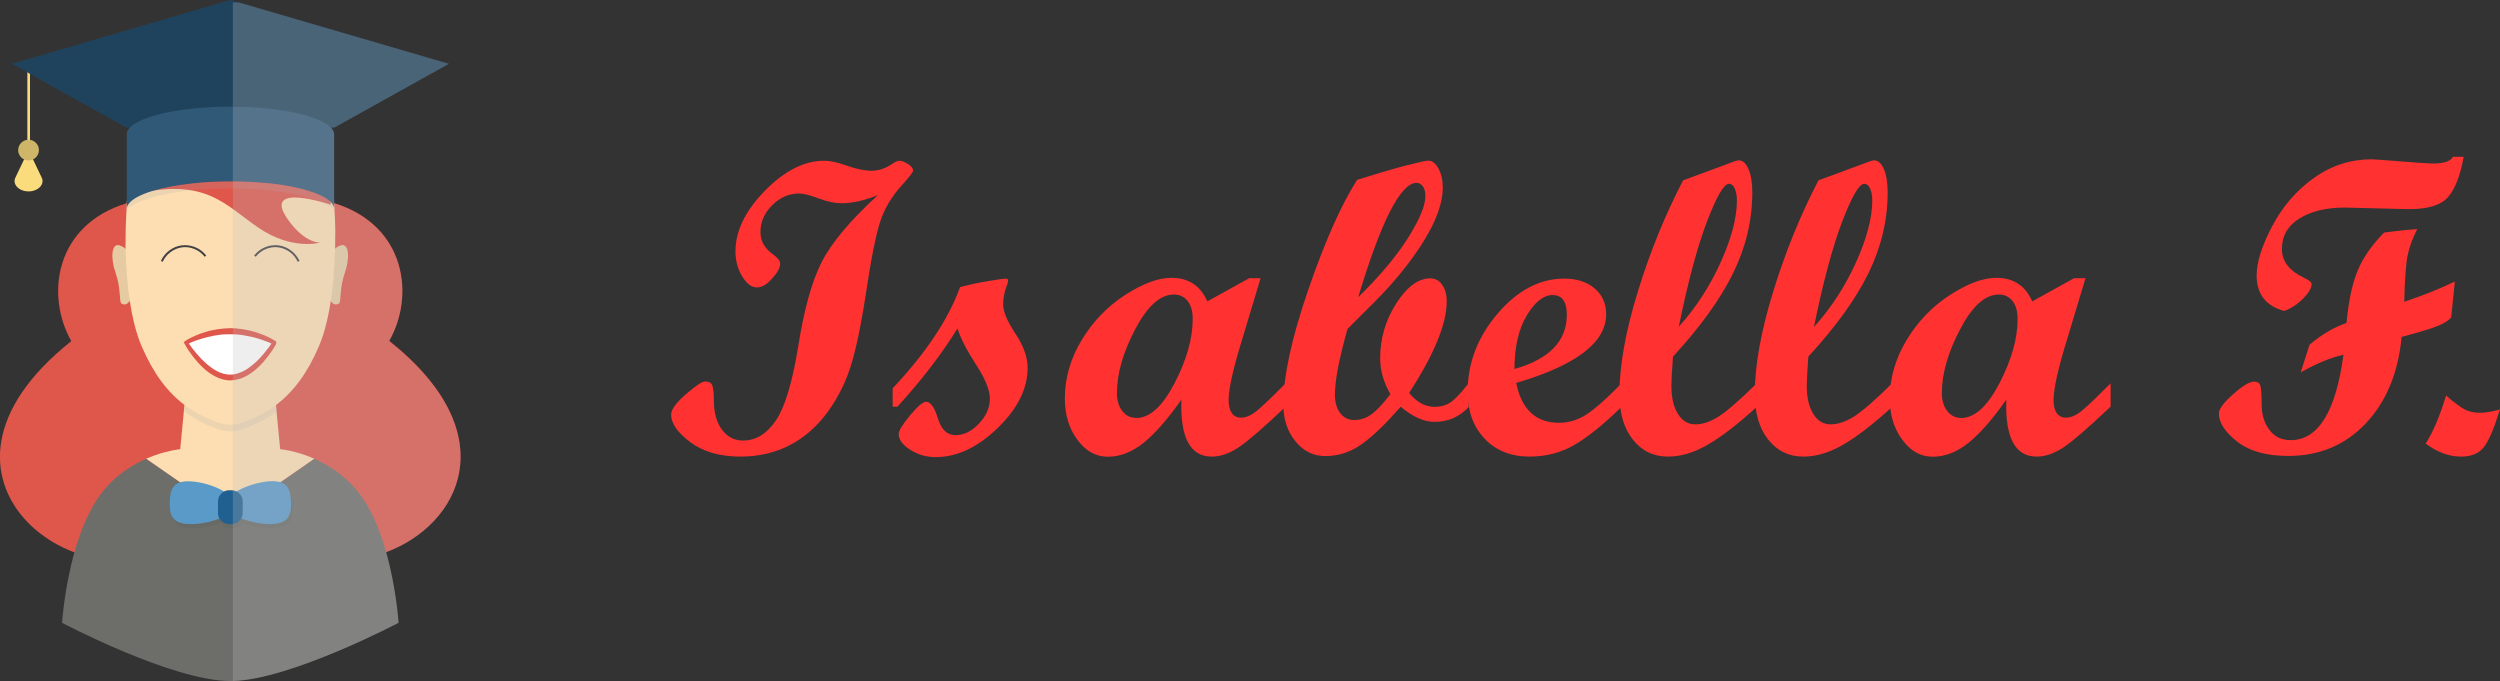 <svg xmlns="http://www.w3.org/2000/svg" viewBox="0 0 190.05 51.77"><rect x="0" y="0" width="190.05" height="51.77" fill="#333333" stroke="none"/><defs><style>      .cls-1 {        fill: #206091;      }      .cls-2 {        fill: #ff3131;      }      .cls-3 {        fill: #fff;      }      .cls-4 {        fill: #df564b;      }      .cls-5 {        fill: #6d6e69;      }      .cls-6 {        fill: #bcbec0;        opacity: .26;      }      .cls-6, .cls-7, .cls-8 {        mix-blend-mode: multiply;      }      .cls-7 {        fill: #a7a9ac;      }      .cls-7, .cls-8 {        opacity: .18;      }      .cls-9 {        fill: #fadc7d;      }      .cls-10 {        isolation: isolate;      }      .cls-11 {        fill: #20435d;      }      .cls-12 {        fill: #5a9ac9;      }      .cls-13 {        fill: #305978;      }      .cls-14 {        fill: #e6cba2;      }      .cls-15 {        fill: #fcdeb2;      }      .cls-16 {        fill: #cfb567;      }      .cls-8 {        fill: #58595b;      }      .cls-17 {        fill: #414042;      }    </style></defs><g class="cls-10"><g id="Layer_2"><g id="Redhead"><g id="girl"><g id="girl-2" data-name="girl"><path class="cls-4" d="M9.62,15.45c-5.5,1.69-6.15,7.06-4.2,10.48-13.27,10.56,1.1,20.46,8.22,15.25l4.69-25.72h-8.71Z"></path><path class="cls-4" d="M29.35,41.98c-2.64.98-5.69.88-7.99-.81l-.19-1.04-.06-.33-.48-2.66-.1-.54-.82-4.49-.09-.48-.09-.5-.54-2.96-.11-.63-.42-2.29-.76-4.19-.19-1.07-.83-4.55h8.71s.01,0,.02,0c5.48,1.7,6.13,7.06,4.18,10.47,8.99,7.15,5.3,14-.23,16.06Z"></path><g><path class="cls-5" d="M30.28,47.35s-8.16,4.3-12.59,4.42c-.07,0-.13,0-.19,0-4.39,0-12.78-4.42-12.78-4.42,0,0,.16-2.61.94-5.37.4-1.42.96-2.88,1.74-4.05,1.06-1.6,2.49-2.52,3.72-3.06l2.59,1.8.68.47,2.2,1.52.67.46.26.18.19-.14.07-.05.68-.47,2.17-1.5.69-.47,2.58-1.79c1.23.54,2.65,1.47,3.72,3.06.78,1.17,1.34,2.63,1.74,4.05.78,2.76.94,5.37.94,5.37Z"></path><path class="cls-15" d="M23.89,34.87l-6.39,4.43-6.39-4.43c1.43-.62,2.59-.72,2.59-.72l.23-2.39.09-.97.31-3.25h6.34l.31,3.25.09.99.23,2.37s1.16.09,2.59.72Z"></path></g><path class="cls-14" d="M24.76,21.21c.12-.68.11-2.23,1.13-2.55.68-.24.69,1.05.34,2.03-.46,1.3-.26,2.26-.47,2.39-.67.41-1.12-1.18-1-1.87Z"></path><path class="cls-14" d="M10.24,21.21c-.12-.68-.11-2.23-1.13-2.55-.68-.24-.69,1.05-.34,2.03.46,1.3.26,2.26.47,2.39.67.41,1.12-1.18,1-1.87Z"></path><path class="cls-7" d="M20.93,30.28c-.79.59-1.67,1.02-2.65,1.34-.51.17-1.05.17-1.56,0-.98-.32-1.86-.75-2.65-1.34l-.09.97c.82.63,1.73,1.09,2.76,1.42.51.17,1.05.17,1.56,0,1.02-.33,1.92-.78,2.74-1.4l-.09-.99Z"></path><path class="cls-15" d="M24.24,26.33c-.88,2.06-1.95,3.47-3.26,4.46h0c-.43.32-.88.6-1.36.83-.42.21-.87.39-1.34.54-.19.06-.39.1-.58.12-.33.02-.66-.01-.97-.12-.47-.15-.91-.33-1.34-.54-.48-.24-.94-.51-1.36-.83-1.31-.99-2.37-2.4-3.26-4.46-.41-.95-.7-2.13-.9-3.45-.19-1.23-.29-2.58-.33-3.98,0-.04,0-.07,0-.11,0-.94.02-1.9.08-2.86,0-.09,0-.18.01-.28,0-.07,0-.14.01-.21,0-.02,0-.05,0-.07.09-1.38.22-2.75.39-4.03l7.49-.7.18.02,7.31.69c.17,1.28.31,2.64.39,4.03,0,.02,0,.05,0,.07h0c.01.17.02.34.03.51.03.52.05,1.03.06,1.55.01,3.44-.34,6.71-1.25,8.82Z"></path><path class="cls-4" d="M10.63,14.67c5.1-1.08,6.48.91,9.03,2.65,2.55,1.74,4.69,1.12,4.69,1.12,0,0-1.16.11-2.49-1.79-2-2.87,3.28-1.09,3.28-1.09v-2.29l-7.8-.44-6.7,1.84Z"></path><g><path class="cls-3" d="M14.14,26.06s1.5,2.64,3.36,2.64,3.36-2.64,3.36-2.64c0,0-1.5-.88-3.36-.88s-3.36.88-3.36.88Z"></path><path class="cls-4" d="M14.36,26.12c.17.25.36.5.56.73.23.28.48.54.75.78.27.23.55.45.86.6.31.16.64.25.97.25.18,0,.32-.02.49-.07.16-.04.32-.11.48-.18.31-.15.59-.37.86-.6.27-.23.52-.5.75-.78.23-.27.45-.57.65-.87l.05.2c-.12-.06-.26-.12-.39-.17-.13-.05-.27-.1-.4-.15-.27-.1-.54-.18-.82-.24-.28-.06-.55-.12-.84-.16-.14-.02-.28-.03-.42-.04-.14-.01-.29,0-.42-.01-.14,0-.3,0-.43.01-.14,0-.28.02-.42.04-.28.03-.56.09-.84.16-.28.07-.55.15-.82.24-.14.05-.27.1-.4.15-.08.03-.16.07-.24.11ZM14.06,25.93c.26-.17.53-.3.8-.42.28-.12.56-.22.85-.3.14-.05.29-.08.44-.11.15-.03.3-.06.45-.08.15-.02.3-.04.46-.05.16-.02.3-.01.44-.02.16,0,.31,0,.46.02.15.01.3.03.45.05.15.02.3.05.45.08.15.03.29.07.44.11.29.08.57.19.85.3.27.12.54.25.8.42l.05.03v.17h0c-.18.34-.39.65-.62.95-.23.3-.48.59-.76.85-.28.26-.59.5-.94.68-.18.09-.36.17-.56.22-.19.05-.41.08-.61.09-.41,0-.81-.12-1.16-.31-.35-.18-.67-.42-.94-.68-.28-.26-.53-.55-.76-.85-.23-.3-.44-.61-.62-.95l-.07-.12.12-.08Z"></path></g><path class="cls-8" d="M20.79,40.16c-.71.03-1.63-.14-2.34-.43-.15.26-.42.43-.74.43h-.18c-.32,0-.59-.17-.74-.43-.71.3-1.63.46-2.34.43-.95-.04-1.29-.42-1.39-.95.18.35.55.59,1.29.62.71.03,1.63-.14,2.34-.43.14.26.42.43.74.43h.18c.32,0,.59-.17.74-.43.71.3,1.63.46,2.34.43,1.36-.06,1.47-.81,1.43-1.71,0-.23-.02-.44-.07-.63.13.26.16.59.18.96.03.9-.08,1.65-1.43,1.71Z"></path><g><path class="cls-12" d="M17.82,38.35c0,.2-.12.39-.3.56-.2.19-.49.36-.83.5-.71.3-1.63.46-2.34.43-.74-.03-1.11-.27-1.29-.62-.15-.3-.16-.67-.15-1.08.03-.9.2-1.61,1.56-1.55.82.04,1.87.34,2.58.78.13.08.25.16.35.25.04.04.08.07.12.11.2.2.31.41.3.63Z"></path><path class="cls-12" d="M20.69,39.84c-.71.03-1.63-.14-2.34-.43-.34-.14-.62-.31-.83-.5-.18-.17-.3-.36-.3-.56,0-.22.11-.43.3-.63.04-.04.09-.08.13-.12.1-.08.21-.16.33-.24.71-.43,1.77-.74,2.58-.78,1.02-.04,1.36.34,1.49.92.04.19.06.41.07.63.03.9-.08,1.65-1.43,1.71Z"></path><path class="cls-1" d="M18.45,38.12v.87c0,.15-.04.29-.11.42-.14.26-.42.43-.74.43h-.18c-.32,0-.59-.17-.74-.43-.07-.12-.11-.27-.11-.42v-.87c0-.24.1-.46.26-.61.06-.06.13-.11.21-.15.11-.06.24-.09.38-.09h.18c.14,0,.26.03.38.09.11.05.2.13.28.22.12.15.19.33.19.54Z"></path></g><path class="cls-17" d="M12.37,19.9l-.14-.06c.28-.64.91-1.11,1.61-1.19.69-.08,1.42.22,1.84.78l-.12.09c-.39-.51-1.06-.8-1.7-.72-.64.08-1.23.51-1.49,1.1Z"></path><path class="cls-17" d="M22.63,19.9c-.26-.59-.84-1.02-1.49-1.1-.64-.08-1.31.21-1.7.72l-.12-.09c.42-.56,1.15-.86,1.84-.78.69.08,1.32.55,1.61,1.19l-.14.06Z"></path><g><path class="cls-9" d="M1.17,13.5l1-2.09,1,2.09c.25.51-.27,1.05-1,1.05h0c-.73,0-1.25-.54-1-1.05Z"></path><rect class="cls-9" x="2.08" y="4.68" width=".2" height="7.02"></rect><path class="cls-16" d="M1.38,11.41c0,.44.36.79.79.79s.79-.36.79-.79-.36-.79-.79-.79-.79.36-.79.79Z"></path><polygon class="cls-11" points="34.12 4.85 25.41 9.7 9.61 9.7 2.27 5.61 2.08 5.5 .9 4.85 17.51 0 18.13 .18 34.12 4.85"></polygon><path class="cls-7" d="M25.43,15.96c-.18-.18-.44-.35-.77-.51-.07-.04-.15-.07-.23-.1,0,0,0,0,0,0-1.42-.6-3.9-1.01-6.73-1.03-.06,0-.13,0-.19,0-1.05,0-2.05.05-2.97.15-1.79.19-3.27.54-4.19.98-.32.15-.57.31-.74.49,0-.09,0-.18.01-.28,0-.07,0-.14.01-.21,0-.02,0-.05,0-.07.34-.32.93-.6,1.71-.85.86-.26,1.94-.47,3.18-.6.01,0,.03,0,.04,0,.09,0,.18-.02.28-.03.84-.08,1.74-.12,2.67-.12.06,0,.12,0,.18,0,.87,0,1.71.05,2.49.12.08,0,.17.02.25.02.02,0,.04,0,.06,0,2.12.22,3.81.68,4.64,1.25.1.07.18.13.26.2,0,.02,0,.05,0,.07h0c.01.17.02.34.03.51Z"></path><path class="cls-13" d="M25.4,10.22v5.57c-.02-.12-.08-.23-.17-.34-.03-.03-.06-.07-.09-.1-.64-.64-2.38-1.17-4.64-1.42-.02,0-.04,0-.06,0-.08,0-.17-.02-.25-.02-.78-.08-1.62-.12-2.49-.12-.06,0-.12,0-.18,0-.94,0-1.84.04-2.67.13-.09,0-.19.02-.28.03-.02,0-.03,0-.04,0-1.13.13-2.14.32-2.93.56-.87.27-1.5.59-1.79.95-.09.11-.15.23-.17.35,0-.03,0-.07,0-.1v-5.6c.03-.14.1-.27.22-.39.86-.93,3.96-1.61,7.66-1.61.06,0,.13,0,.19,0,3.62.02,6.63.7,7.47,1.61.15.17.23.34.23.52Z"></path></g></g><path id="shadow1" class="cls-6" d="M29.35,41.98c.78,2.76.94,5.37.94,5.37,0,0-8.16,4.3-12.59,4.42V.18h.44l15.99,4.67-8.71,4.85h-.25c.15.17.23.34.23.52v5.24c5.48,1.7,6.13,7.06,4.18,10.47,8.99,7.15,5.3,14-.23,16.06Z"></path></g><g><path class="cls-2" d="M66.74,14.83c-1.02.41-1.94.62-2.77.62-.51,0-1.09-.12-1.74-.37-.65-.24-1.14-.37-1.48-.37-.78,0-1.46.3-2.05.89s-.89,1.27-.89,2.05c0,.69.33,1.26.99,1.71.34.26.51.48.51.67,0,.31-.2.69-.61,1.14-.4.45-.79.68-1.15.68-.41,0-.79-.28-1.13-.84-.34-.56-.51-1.19-.51-1.9,0-1.55.75-3.09,2.24-4.61,1.49-1.52,2.99-2.28,4.51-2.28.45,0,1.03.13,1.74.38s1.33.38,1.85.38c.56,0,1.09-.18,1.6-.54.23-.15.4-.22.53-.22.16,0,.37.08.63.24s.4.33.4.52c0,.1-.27.46-.82,1.07-.83.9-1.41,1.89-1.73,2.96-.32,1.07-.65,2.73-.98,4.96-.33,2.24-.69,4.06-1.09,5.48-.4,1.41-1.02,2.69-1.85,3.84-.83,1.14-1.82,2-2.94,2.57s-2.36.85-3.7.85c-1.58,0-2.86-.37-3.83-1.1-.97-.73-1.45-1.43-1.45-2.09,0-.38.37-.9,1.12-1.55.75-.65,1.23-.97,1.46-.97.3,0,.49.11.56.33.07.22.11.6.11,1.13,0,.91.2,1.64.61,2.2s.95.83,1.61.83c.98,0,1.82-.52,2.51-1.55.69-1.04,1.25-2.93,1.69-5.67.44-2.75,1.02-4.85,1.76-6.32.74-1.47,2.17-3.18,4.3-5.13Z"></path><path class="cls-2" d="M73.01,21.82c.71-.19,1.43-.34,2.16-.46.72-.12,1.16-.18,1.3-.18.1,0,.16.04.16.12,0,.16-.04.32-.12.48-.17.48-.25.93-.25,1.37,0,.54.31,1.27.93,2.21.62.93.93,1.8.93,2.6,0,1.58-.76,3.11-2.28,4.58-1.52,1.47-3.09,2.21-4.72,2.21-.7,0-1.35-.19-1.93-.56-.58-.37-.87-.77-.87-1.2,0-.25.29-.72.86-1.41.57-.69.99-1.04,1.23-1.04.33,0,.63.42.89,1.27.26.85.7,1.27,1.34,1.27s1.22-.29,1.78-.88.83-1.21.83-1.89c0-.65-.35-1.52-1.06-2.61-.71-1.09-1.17-2-1.4-2.73-1.2,1.94-2.72,3.92-4.57,5.95h-.36v-1.4c2.54-2.7,4.25-5.27,5.13-7.71Z"></path><path class="cls-2" d="M97.73,30.92c-1.66,1.57-2.84,2.6-3.56,3.08-.71.48-1.4.71-2.05.71-1.64,0-2.41-1.44-2.31-4.33-1.04,1.48-1.99,2.57-2.87,3.28-.88.7-1.78,1.06-2.71,1.06s-1.69-.43-2.32-1.28c-.64-.85-.96-1.9-.96-3.15,0-1.55.43-3.03,1.28-4.44s1.95-2.55,3.29-3.42c1.34-.87,2.52-1.31,3.54-1.31,1.29,0,2.2.6,2.72,1.79l3.18-1.76h.87l-1.37,4.55c-.71,2.29-1.06,3.86-1.06,4.71s.32,1.34.95,1.34c.4,0,.85-.21,1.34-.64.49-.43,1.17-1.08,2.05-1.97v1.79ZM86.36,31.78c1.04,0,2.01-.88,2.93-2.65.92-1.77,1.38-3.4,1.38-4.89,0-.58-.13-1.03-.39-1.36s-.61-.49-1.04-.49c-1.04,0-2.02.88-2.94,2.64-.93,1.76-1.39,3.38-1.39,4.86,0,.56.14,1.01.41,1.36.27.35.62.52,1.05.52Z"></path><path class="cls-2" d="M111.67,30.92c-.71.77-1.58,1.15-2.61,1.15-.81,0-1.67-.38-2.58-1.15-1.11,1.27-2.09,2.22-2.94,2.83s-1.78.92-2.79.92c-.9,0-1.66-.37-2.27-1.12-.61-.75-.92-1.67-.92-2.78,0-2.17.63-5.08,1.9-8.76s2.5-6.45,3.71-8.34c1.37-.43,2.57-.79,3.61-1.06s1.64-.4,1.79-.4c.3,0,.56.2.78.6s.33.88.33,1.44c0,1.16-.48,2.52-1.45,4.08s-2.22,3.1-3.75,4.64l-2.04,2.03c-.64,2.26-.96,3.92-.96,4.99,0,.59.13,1.06.4,1.41s.62.53,1.06.53c.51,0,.97-.16,1.38-.48.41-.32.87-.82,1.38-1.49-.52-.89-.78-1.8-.78-2.73,0-1.5.41-2.89,1.22-4.16.81-1.27,1.68-1.91,2.6-1.91.36,0,.66.16.89.48.23.32.35.75.35,1.27,0,1.7-.95,4.02-2.86,6.96.57.7,1.22,1.06,1.94,1.06.46,0,.85-.11,1.18-.32.33-.21.8-.7,1.4-1.47v1.79ZM103.25,22.6c1.67-1.64,2.94-3.16,3.81-4.55s1.3-2.44,1.3-3.16c0-.29-.06-.53-.19-.71-.13-.19-.29-.28-.48-.28-1.21,0-2.7,2.9-4.44,8.7Z"></path><path class="cls-2" d="M123.28,30.92c-1.32,1.29-2.5,2.25-3.54,2.87-1.05.62-2.2.92-3.46.92-1.41,0-2.55-.45-3.41-1.35-.86-.9-1.3-2.09-1.3-3.56,0-2.2.76-4.18,2.28-5.96,1.52-1.78,3.21-2.66,5.06-2.66.96,0,1.74.25,2.32.75s.87,1.15.87,1.96c0,2.14-2.28,3.88-6.84,5.22.41,2.02,1.5,3.03,3.25,3.03.68,0,1.34-.18,1.96-.55.62-.37,1.56-1.18,2.81-2.45v1.79ZM115.13,28.05c2.65-.75,3.98-2.12,3.98-4.13,0-.99-.36-1.49-1.09-1.49-.68,0-1.34.52-1.96,1.56-.62,1.04-.93,2.4-.93,4.06Z"></path><path class="cls-2" d="M133.56,30.92c-1.41,1.29-2.64,2.25-3.71,2.87-1.06.62-2.07.92-3.04.92-1.11,0-2-.43-2.68-1.29-.68-.86-1.02-2.01-1.02-3.46,0-2.18.47-4.79,1.41-7.83.94-3.05,2.09-5.85,3.43-8.42l3.95-1.46c.12-.04.22-.06.28-.06.3,0,.55.22.74.66.19.44.29,1.03.29,1.78,0,2.11-.49,4.16-1.46,6.14-.97,1.98-2.5,4.09-4.57,6.34-.08,1.08-.12,1.82-.12,2.22,0,.9.17,1.62.5,2.14.33.53.77.79,1.32.79s1.16-.2,1.79-.61c.63-.4,1.59-1.24,2.89-2.52v1.79ZM127.61,24.85c1.32-1.46,2.38-3.1,3.2-4.92s1.23-3.38,1.23-4.68c0-.38-.06-.69-.17-.93s-.26-.35-.43-.35c-.38,0-.94.95-1.67,2.86-.73,1.91-1.45,4.58-2.15,8.01Z"></path><path class="cls-2" d="M143.85,30.92c-1.41,1.29-2.64,2.25-3.71,2.87-1.06.62-2.07.92-3.04.92-1.11,0-2-.43-2.68-1.29s-1.02-2.01-1.02-3.46c0-2.18.47-4.79,1.41-7.83.94-3.05,2.09-5.85,3.43-8.42l3.95-1.46c.12-.04.22-.06.28-.06.3,0,.55.22.74.66.19.44.29,1.03.29,1.78,0,2.11-.49,4.16-1.46,6.14-.97,1.98-2.5,4.09-4.57,6.34-.08,1.08-.12,1.82-.12,2.22,0,.9.17,1.62.5,2.14.33.53.77.79,1.32.79s1.15-.2,1.79-.61c.63-.4,1.6-1.24,2.89-2.52v1.79ZM137.9,24.85c1.32-1.46,2.38-3.1,3.2-4.92.82-1.82,1.23-3.38,1.23-4.68,0-.38-.06-.69-.17-.93-.11-.23-.26-.35-.44-.35-.38,0-.94.95-1.67,2.86-.73,1.91-1.45,4.58-2.15,8.01Z"></path><path class="cls-2" d="M160.44,30.92c-1.66,1.57-2.84,2.6-3.56,3.08-.71.48-1.4.71-2.05.71-1.64,0-2.41-1.44-2.31-4.33-1.04,1.48-1.99,2.57-2.87,3.28-.88.7-1.78,1.06-2.71,1.06s-1.69-.43-2.32-1.28c-.64-.85-.96-1.9-.96-3.15,0-1.55.43-3.03,1.28-4.44s1.95-2.55,3.29-3.42c1.34-.87,2.52-1.31,3.54-1.31,1.29,0,2.2.6,2.72,1.79l3.18-1.76h.87l-1.37,4.55c-.71,2.29-1.06,3.86-1.06,4.71s.32,1.34.95,1.34c.4,0,.85-.21,1.34-.64s1.17-1.08,2.05-1.97v1.79ZM149.07,31.78c1.04,0,2.01-.88,2.93-2.65s1.38-3.4,1.38-4.89c0-.58-.13-1.03-.39-1.36s-.61-.49-1.04-.49c-1.04,0-2.02.88-2.94,2.64-.93,1.76-1.39,3.38-1.39,4.86,0,.56.14,1.01.41,1.36s.62.52,1.05.52Z"></path><path class="cls-2" d="M186.62,21.4l-.28,2.72c-.17.23-.51.45-1.03.66-.52.21-1.43.49-2.74.83-.25,2.71-1.15,4.9-2.71,6.56-1.56,1.66-3.53,2.49-5.9,2.49-1.67,0-2.96-.36-3.89-1.09s-1.39-1.44-1.39-2.14c0-.33.36-.82,1.08-1.46s1.25-.96,1.59-.96c.26,0,.42.1.48.29.06.19.1.67.1,1.44,0,.77.2,1.42.59,1.94.39.52.93.78,1.62.78,2.09,0,3.43-2.16,4.01-6.49-.95.21-2.04.65-3.25,1.34l.67-2.1c.88-.76,1.82-1.31,2.81-1.66.16-1.67.44-2.99.85-3.98.41-.98,1.08-1.95,2.01-2.89,1.23-.16,2.07-.24,2.52-.26-.35.68-.6,1.35-.73,1.99-.13.64-.22,1.82-.26,3.53,1.36-.45,2.64-.96,3.86-1.54ZM187.29,11.92c-.25,1.4-.64,2.41-1.17,3.04-.53.63-1.53.94-3,.94l-4.85-.12c-1.43,0-2.59.28-3.47.83s-1.33,1.33-1.33,2.32c0,.93.56,1.66,1.69,2.19.38.18.57.34.57.48,0,.29-.21.65-.63,1.08-.42.43-.9.75-1.45.96-1.4-.38-2.1-1.28-2.1-2.7,0-.99.39-2.24,1.18-3.74s1.84-2.72,3.17-3.67c1.33-.95,2.8-1.42,4.41-1.42.13,0,.87.05,2.21.16,1.34.11,2.15.16,2.43.16.84,0,1.35-.17,1.52-.51h.79Z"></path><path class="cls-2" d="M190.05,31.12c-.46,1.48-.87,2.44-1.25,2.9-.38.46-.95.69-1.7.69-.93,0-1.83-.33-2.7-.99.55-.85,1.07-2.07,1.55-3.65.66.57,1.15.92,1.46,1.08.31.15.68.23,1.12.23.37,0,.88-.08,1.52-.25Z"></path></g></g></g></g></svg>
